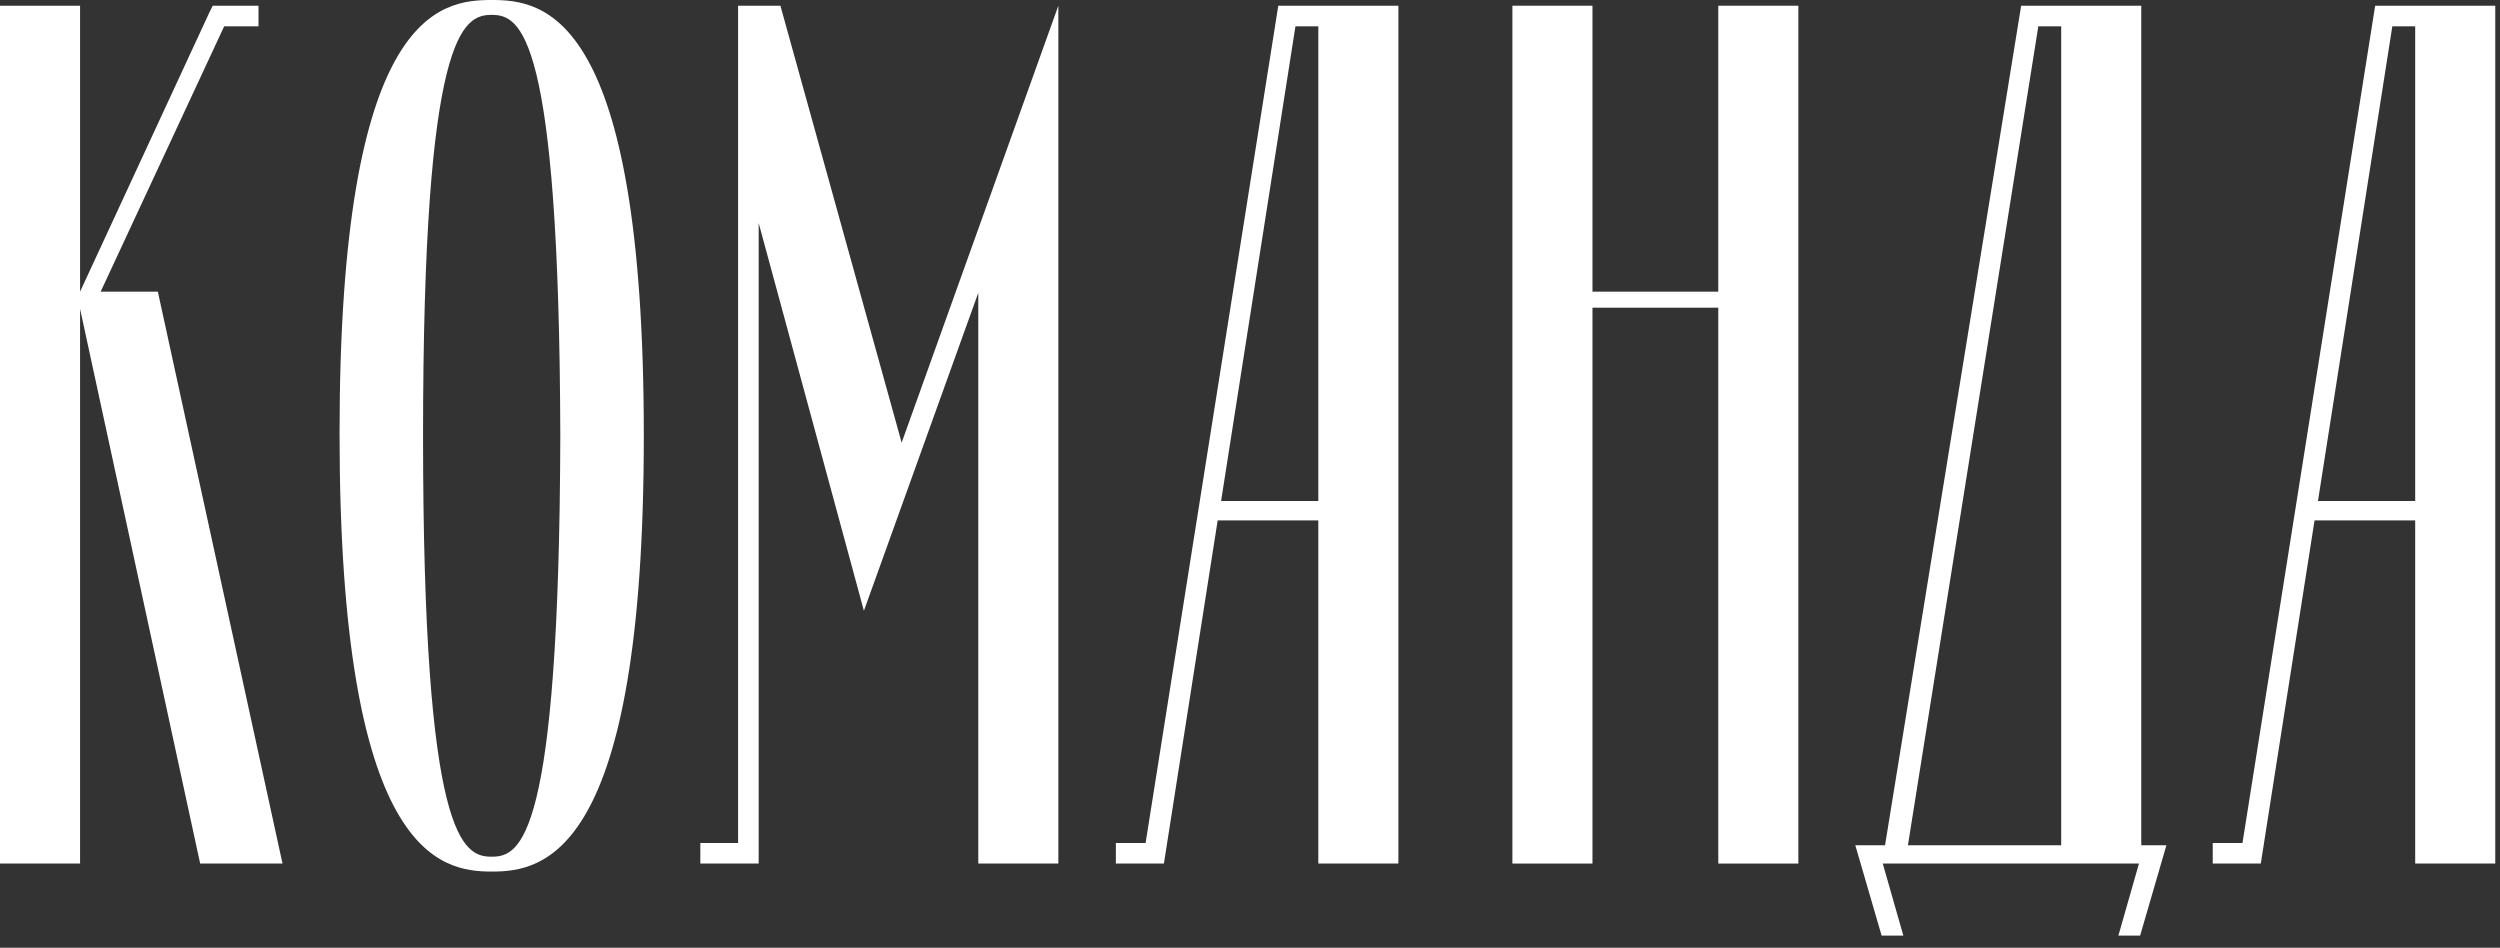 <?xml version="1.0" encoding="UTF-8"?> <svg xmlns="http://www.w3.org/2000/svg" width="153" height="58" viewBox="0 0 153 58" fill="none"><rect x="0" y="0" width="153" height="58" fill="#333333" stroke="none"/> <path d="M13.72 1.61H15.82V0.35H13.02L12.81 0.77L4.9 17.85V0.35H0V52.85H4.9V18.9L12.25 52.85H17.29L9.66 17.85H6.16L13.72 1.61Z" fill="white"></path> <path d="M20.781 26.53C20.781 52.36 26.941 53.34 30.091 53.34C33.241 53.34 39.401 52.43 39.401 26.67C39.401 0.7 33.241 0 30.091 0C26.941 0 20.781 0.7 20.781 26.53ZM34.291 26.67C34.221 51.45 31.841 52.43 30.091 52.43C28.341 52.43 25.891 51.45 25.891 26.67C25.891 1.96 28.341 0.91 30.091 0.91C31.841 0.91 34.221 1.96 34.291 26.67Z" fill="white"></path> <path d="M46.431 13.65L52.871 37.38L59.871 17.92V52.85H64.771V0.35L55.181 27.09L47.761 0.35H45.171V51.59H42.861V52.85H46.431V13.65Z" fill="white"></path> <path d="M74.731 30.66L79.281 1.61H80.681V30.66H74.731ZM74.521 31.85H80.681V52.85H85.581V0.35H78.231L70.111 51.59H68.291V52.85H71.231L74.521 31.85Z" fill="white"></path> <path d="M105.159 0.35V17.85H97.459V0.35H92.559V52.85H97.459V18.83H105.159V52.85H110.059V0.35H105.159Z" fill="white"></path> <path d="M116.765 51.73L124.745 1.61H126.145V51.73H116.765ZM115.225 52.85H130.905L129.645 57.26H130.975L132.585 51.73H131.045V0.35H123.695L115.365 51.73H113.545L115.155 57.26H116.485L115.225 52.85Z" fill="white"></path> <path d="M141.86 30.66L146.41 1.61H147.81V30.66H141.86ZM141.65 31.85H147.81V52.85H152.71V0.35H145.36L137.24 51.59H135.42V52.85H138.36L141.65 31.85Z" fill="white"></path> </svg> 